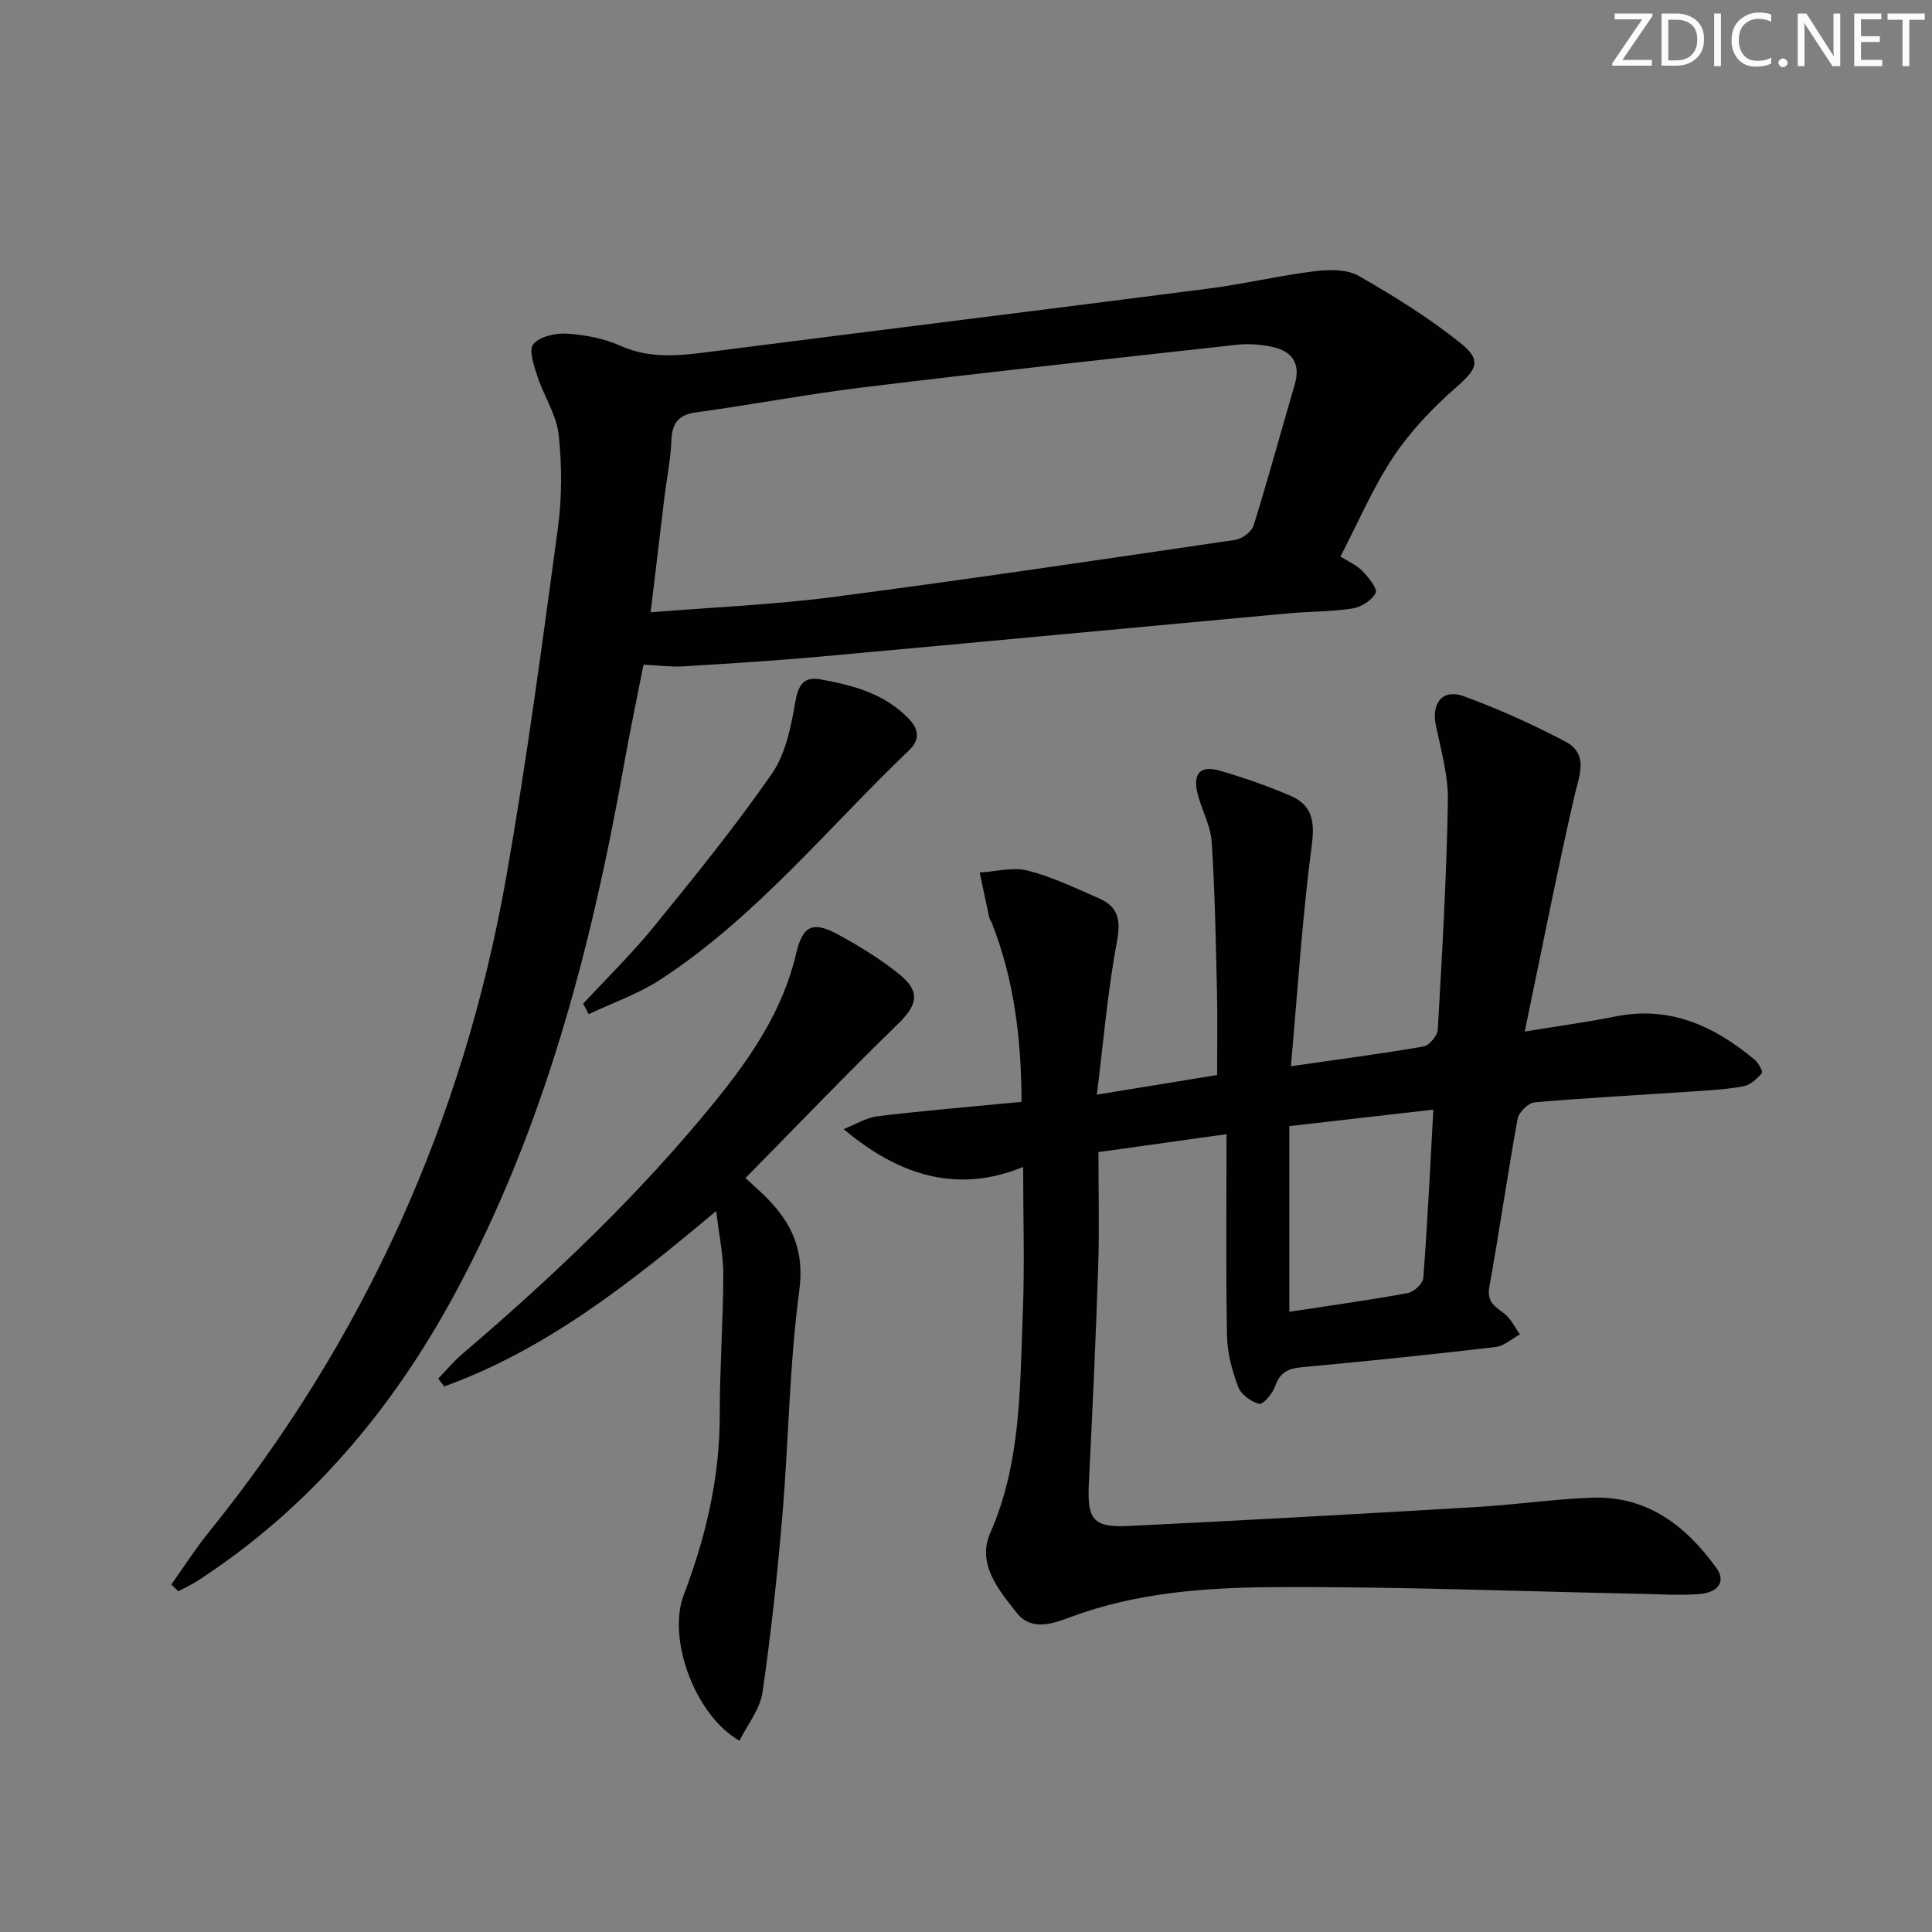 <svg enable-background="new 0 0 400 400" viewBox="0 0 400 400" xmlns="http://www.w3.org/2000/svg"><rect x="0" y="0" width="400" height="400" fill="#808080" stroke="none"/><g fill="#fafbfc"><path d="m342.2 3.2-6.3 9.2h6.1v1.2h-8.2v-.5l6.2-9.1h-5.7v-1.2h7.8v.4z"/><path d="m344 13.7v-10.9h3.1c1.6 0 3 .5 4.1 1.4 1.1 1 1.6 2.2 1.6 3.9s-.5 3-1.6 4-2.5 1.5-4.2 1.5h-3zm1.4-9.6v8.4h1.6c1.4 0 2.5-.4 3.2-1.1.8-.8 1.2-1.8 1.2-3.2s-.4-2.4-1.2-3.1-1.8-1-3.1-1z"/><path d="m356.3 2.8v10.9h-1.4v-10.9z"/><path d="m366.6 13.2c-.8.4-1.8.6-3 .6-1.6 0-2.8-.5-3.7-1.5s-1.4-2.3-1.4-3.9c0-1.7.5-3.2 1.6-4.2s2.4-1.6 4-1.6c1 0 1.9.1 2.6.4v1.5c-.8-.4-1.6-.6-2.6-.6-1.2 0-2.2.4-3 1.2s-1.1 1.9-1.1 3.3c0 1.3.4 2.3 1.1 3.1s1.6 1.1 2.8 1.1c1.1 0 2-.2 2.8-.7v1.3z"/><path d="m368.2 13c0-.3.1-.5.3-.6.2-.2.4-.3.6-.3.3 0 .5.1.7.3s.3.4.3.6-.1.5-.3.6c-.2.2-.4.3-.7.3s-.5-.1-.6-.3c-.2-.2-.3-.4-.3-.6z"/><path d="m381.1 13.7h-1.7l-5.5-8.4c-.2-.2-.3-.5-.4-.7 0 .2.1.8.1 1.5v7.6h-1.4v-10.9h1.8l5.3 8.3c.3.4.4.6.4.8 0-.3-.1-.8-.1-1.6v-7.5h1.4v10.9z"/><path d="m389.7 13.7h-5.8v-10.9h5.6v1.2h-4.2v3.5h3.9v1.2h-3.9v3.7h4.4z"/><path d="m398.4 4.1h-3.1v9.6h-1.4v-9.6h-3.1v-1.3h7.7v1.3z"/></g><path d="m211.83 241.6c-13.35 5.5-25.49 2.02-37.16-7.83 2.36-.92 4.65-2.38 7.08-2.67 9.71-1.17 19.47-1.98 29.75-2.97-.05-13-1.51-25.2-6.11-36.93-.18-.46-.5-.89-.6-1.36-.67-3.06-1.31-6.13-1.95-9.19 3.32-.2 6.85-1.19 9.91-.41 5.1 1.31 9.96 3.63 14.82 5.77 3.91 1.72 4.53 4.44 3.69 8.88-1.92 10.19-2.77 20.57-4.17 31.75 9.04-1.48 16.67-2.72 24.9-4.07 0-5.69.11-11.31-.02-16.92-.25-10.47-.42-20.95-1.11-31.39-.22-3.38-2.1-6.63-2.93-10.01-1.02-4.14.6-5.86 4.65-4.68 4.92 1.43 9.79 3.13 14.51 5.14 4.39 1.87 5.18 5.05 4.52 10.1-1.99 15.07-2.94 30.28-4.34 45.94 10.05-1.45 18.77-2.58 27.42-4.08 1.2-.21 2.92-2.23 2.99-3.49.9-15.77 1.81-31.55 2.09-47.34.1-5.21-1.42-10.49-2.49-15.67-.95-4.61 1.4-7.62 5.78-6.02 7.16 2.61 14.16 5.78 20.92 9.32 5.05 2.64 2.99 7 1.98 11.38-3.61 15.75-6.71 31.62-10.28 48.72 7.42-1.22 13.1-1.97 18.71-3.11 11.3-2.3 20.51 1.95 28.88 8.93.8.66 1.77 2.5 1.52 2.79-1.02 1.16-2.39 2.46-3.81 2.72-3.58.66-7.26.86-10.91 1.1-10.78.73-21.58 1.29-32.34 2.23-1.3.11-3.27 2.04-3.52 3.38-2.11 11.59-3.77 23.25-5.86 34.84-.55 3.06 1.09 4.01 3.03 5.46 1.4 1.05 2.23 2.87 3.31 4.35-1.68.91-3.29 2.43-5.06 2.63-13.36 1.56-26.73 2.95-40.13 4.18-2.85.26-4.51 1.11-5.5 3.93-.53 1.51-2.49 3.85-3.28 3.65-1.69-.41-3.78-1.94-4.37-3.52-1.26-3.35-2.25-7-2.31-10.55-.26-13.63-.1-27.27-.1-41.76-8.97 1.26-17.09 2.39-26.52 3.71 0 7.87.21 15.79-.05 23.69-.49 14.95-1.19 29.9-1.93 44.85-.37 7.47.82 9.22 8.13 8.87 24.08-1.16 48.15-2.51 72.21-3.93 7.96-.47 15.88-1.64 23.84-1.93 11.41-.41 19.43 5.81 25.75 14.56 1.99 2.76.44 5.11-3.67 5.41-3.81.28-7.66.03-11.49-.05-25.45-.52-50.9-1.54-76.35-1.4-14.21.08-28.54 1.1-42.18 6.19-3.65 1.36-8.09 2.99-11.14-.83-3.79-4.74-8.32-10.21-5.53-16.55 6.45-14.66 6.13-30.14 6.75-45.51.4-9.91.07-19.84.07-30.3zm84.93-11.86c-10.2 1.17-19.79 2.27-29.82 3.41v38.44c8.51-1.3 16.54-2.41 24.51-3.87 1.27-.23 3.15-1.97 3.23-3.13.86-11.25 1.4-22.52 2.08-34.85z" fill="#010102"/><path d="m35.47 328.06c2.54-3.57 4.9-7.28 7.65-10.69 32.33-40.03 52.85-85.48 61.74-136.06 4.19-23.84 7.38-47.86 10.63-71.85.87-6.39.87-13.03.18-19.44-.44-4.11-3.04-7.94-4.37-12-.72-2.21-1.89-5.53-.9-6.74 1.32-1.61 4.6-2.35 6.95-2.2 3.75.24 7.67.97 11.07 2.5 6.31 2.84 12.55 2.03 19 1.2 34.25-4.4 68.53-8.61 102.78-13.03 7.39-.95 14.69-2.7 22.08-3.61 2.97-.37 6.61-.4 9.04.99 7.3 4.17 14.52 8.67 21.08 13.91 4.5 3.6 3.33 5.45-1.02 9.25-4.81 4.21-9.37 9.01-12.9 14.3-4.2 6.31-7.2 13.42-10.95 20.63 1.61 1.03 3.33 1.76 4.54 3 1.26 1.3 3.18 3.67 2.75 4.53-.77 1.53-3 2.95-4.8 3.23-4.42.69-8.95.61-13.41 1.02-32.25 2.96-64.5 6.02-96.75 8.94-9.43.86-18.89 1.44-28.35 2.02-2.45.15-4.94-.18-8.28-.34-1.34 6.85-2.86 14.05-4.15 21.3-6.75 37.76-16.44 74.62-34.73 108.62-12.95 24.07-30.16 44.61-53.33 59.68-1.3.85-2.73 1.49-4.1 2.23-.48-.46-.96-.92-1.45-1.39zm99.24-201.29c13.34-1.08 25.65-1.58 37.81-3.17 27.79-3.63 55.52-7.75 83.25-11.83 1.41-.21 3.38-1.69 3.78-2.98 3.01-9.66 5.66-19.44 8.5-29.15 1.26-4.29-.43-6.88-4.52-7.79-2.38-.53-4.96-.74-7.38-.48-25.73 2.84-51.47 5.66-77.17 8.79-11.68 1.42-23.26 3.62-34.92 5.23-3.74.52-4.92 2.33-5.06 5.88-.16 3.96-.98 7.9-1.46 11.85-.93 7.69-1.84 15.39-2.83 23.65z" fill="#010102"/><path d="m90.73 285.43c1.65-1.71 3.18-3.57 4.98-5.1 18.89-16.13 36.87-33.19 52.52-52.52 7.33-9.05 13.86-18.67 16.6-30.37 1.4-5.96 3.52-6.81 8.93-3.83 4.35 2.39 8.64 5.03 12.49 8.15 4.4 3.57 3.67 6.34-.3 10.2-10.68 10.4-21 21.17-31.61 31.94 2.08 1.93 3.33 3 4.48 4.18 5.23 5.33 7.76 10.96 6.66 19.17-2.05 15.27-2.18 30.79-3.47 46.17-1.04 12.37-2.36 24.72-4.15 37-.51 3.47-3.1 6.63-4.76 9.98-9.42-5.43-14.93-21.27-11.55-30.15 4.58-12.02 7.49-24.38 7.47-37.38-.01-9.63.7-19.27.73-28.9.02-4.08-.87-8.16-1.47-13.25-17.77 14.92-35.17 28.68-56.31 36.33-.42-.54-.83-1.08-1.24-1.62z" fill="#010102"/><path d="m120.74 207.8c4.93-5.33 10.15-10.41 14.71-16.03 8.39-10.31 16.78-20.66 24.35-31.57 2.86-4.12 3.97-9.72 4.85-14.83.62-3.58 1.74-5.35 5.25-4.71 6.72 1.21 13.24 2.94 18.26 8.16 2.2 2.29 2.21 4.45.11 6.46-16.92 16.17-31.75 34.63-51.59 47.56-4.55 2.96-9.84 4.78-14.79 7.13-.38-.72-.76-1.45-1.15-2.17z" fill="#010102"/></svg>